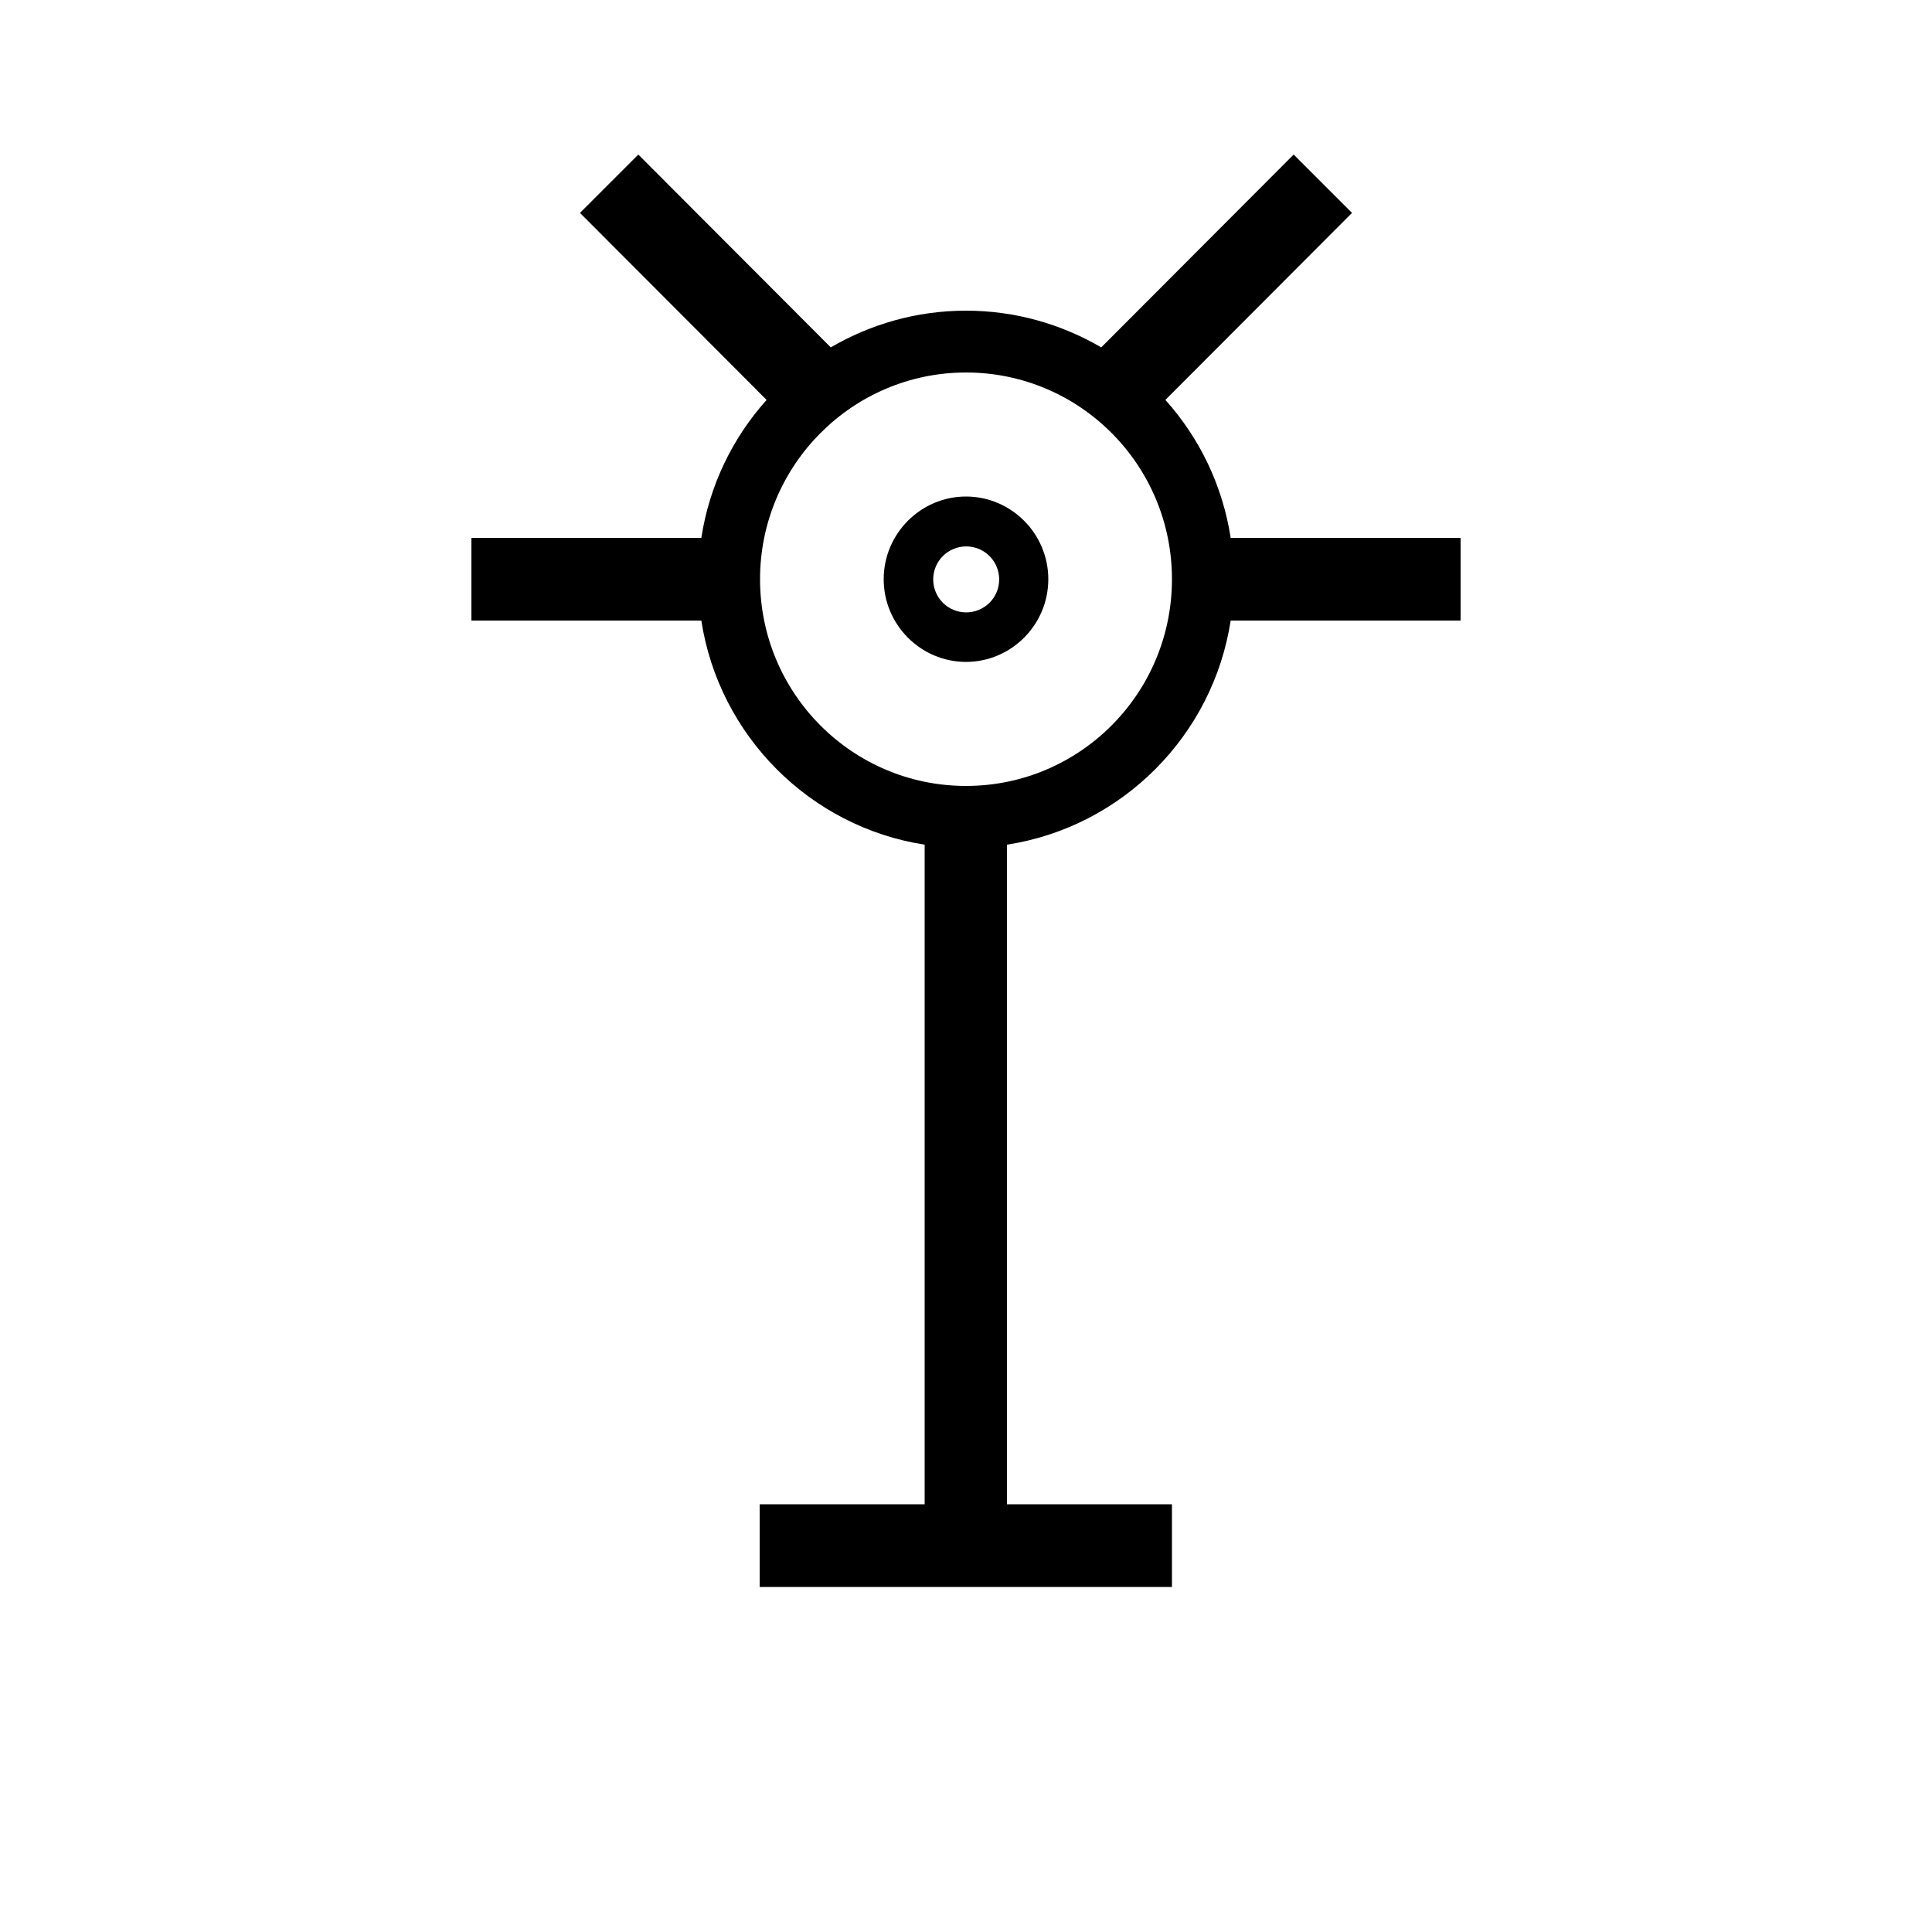 <!-- Generator: Adobe Illustrator 22.1.0, SVG Export Plug-In . SVG Version: 6.00 Build 0)  -->
<svg version="1.1" id="level_1" xmlns="http://www.w3.org/2000/svg" xmlns:xlink="http://www.w3.org/1999/xlink" x="0px" y="0px"
	 viewBox="0 0 500 500" style="enable-background:new 0 0 500 500;" xml:space="preserve">
<g>
	<path d="M318.5,160.6H378v-21.4h-59.5c-2.1-13.6-8.1-25.9-16.9-35.7l48.3-48.4L334.8,40L285,89.9c-10.3-6-22.2-9.5-35-9.5
		s-24.7,3.5-35,9.5L165.2,40l-15.1,15.1l48.3,48.4c-8.8,9.8-14.8,22.1-16.9,35.7H122v21.4h59.5c4.6,29.8,28.1,53.4,57.8,58v170.7
		h-42.7v21.4h106.7v-21.4h-42.7V218.6C290.4,214,313.9,190.4,318.5,160.6z M196.7,149.9c0-29.5,23.9-53.5,53.3-53.5
		s53.3,23.9,53.3,53.5s-23.9,53.5-53.3,53.5S196.7,179.5,196.7,149.9z"/>
	<path d="M271.3,149.9c0-11.8-9.6-21.4-21.3-21.4s-21.3,9.6-21.3,21.4s9.6,21.4,21.3,21.4S271.3,161.7,271.3,149.9z M241.9,147.4
		c1.4-4.5,6.2-7,10.7-5.6c4.5,1.4,7,6.2,5.6,10.7c-1.4,4.5-6.2,7-10.7,5.6C243,156.7,240.5,151.9,241.9,147.4z"/>
</g>
</svg>
